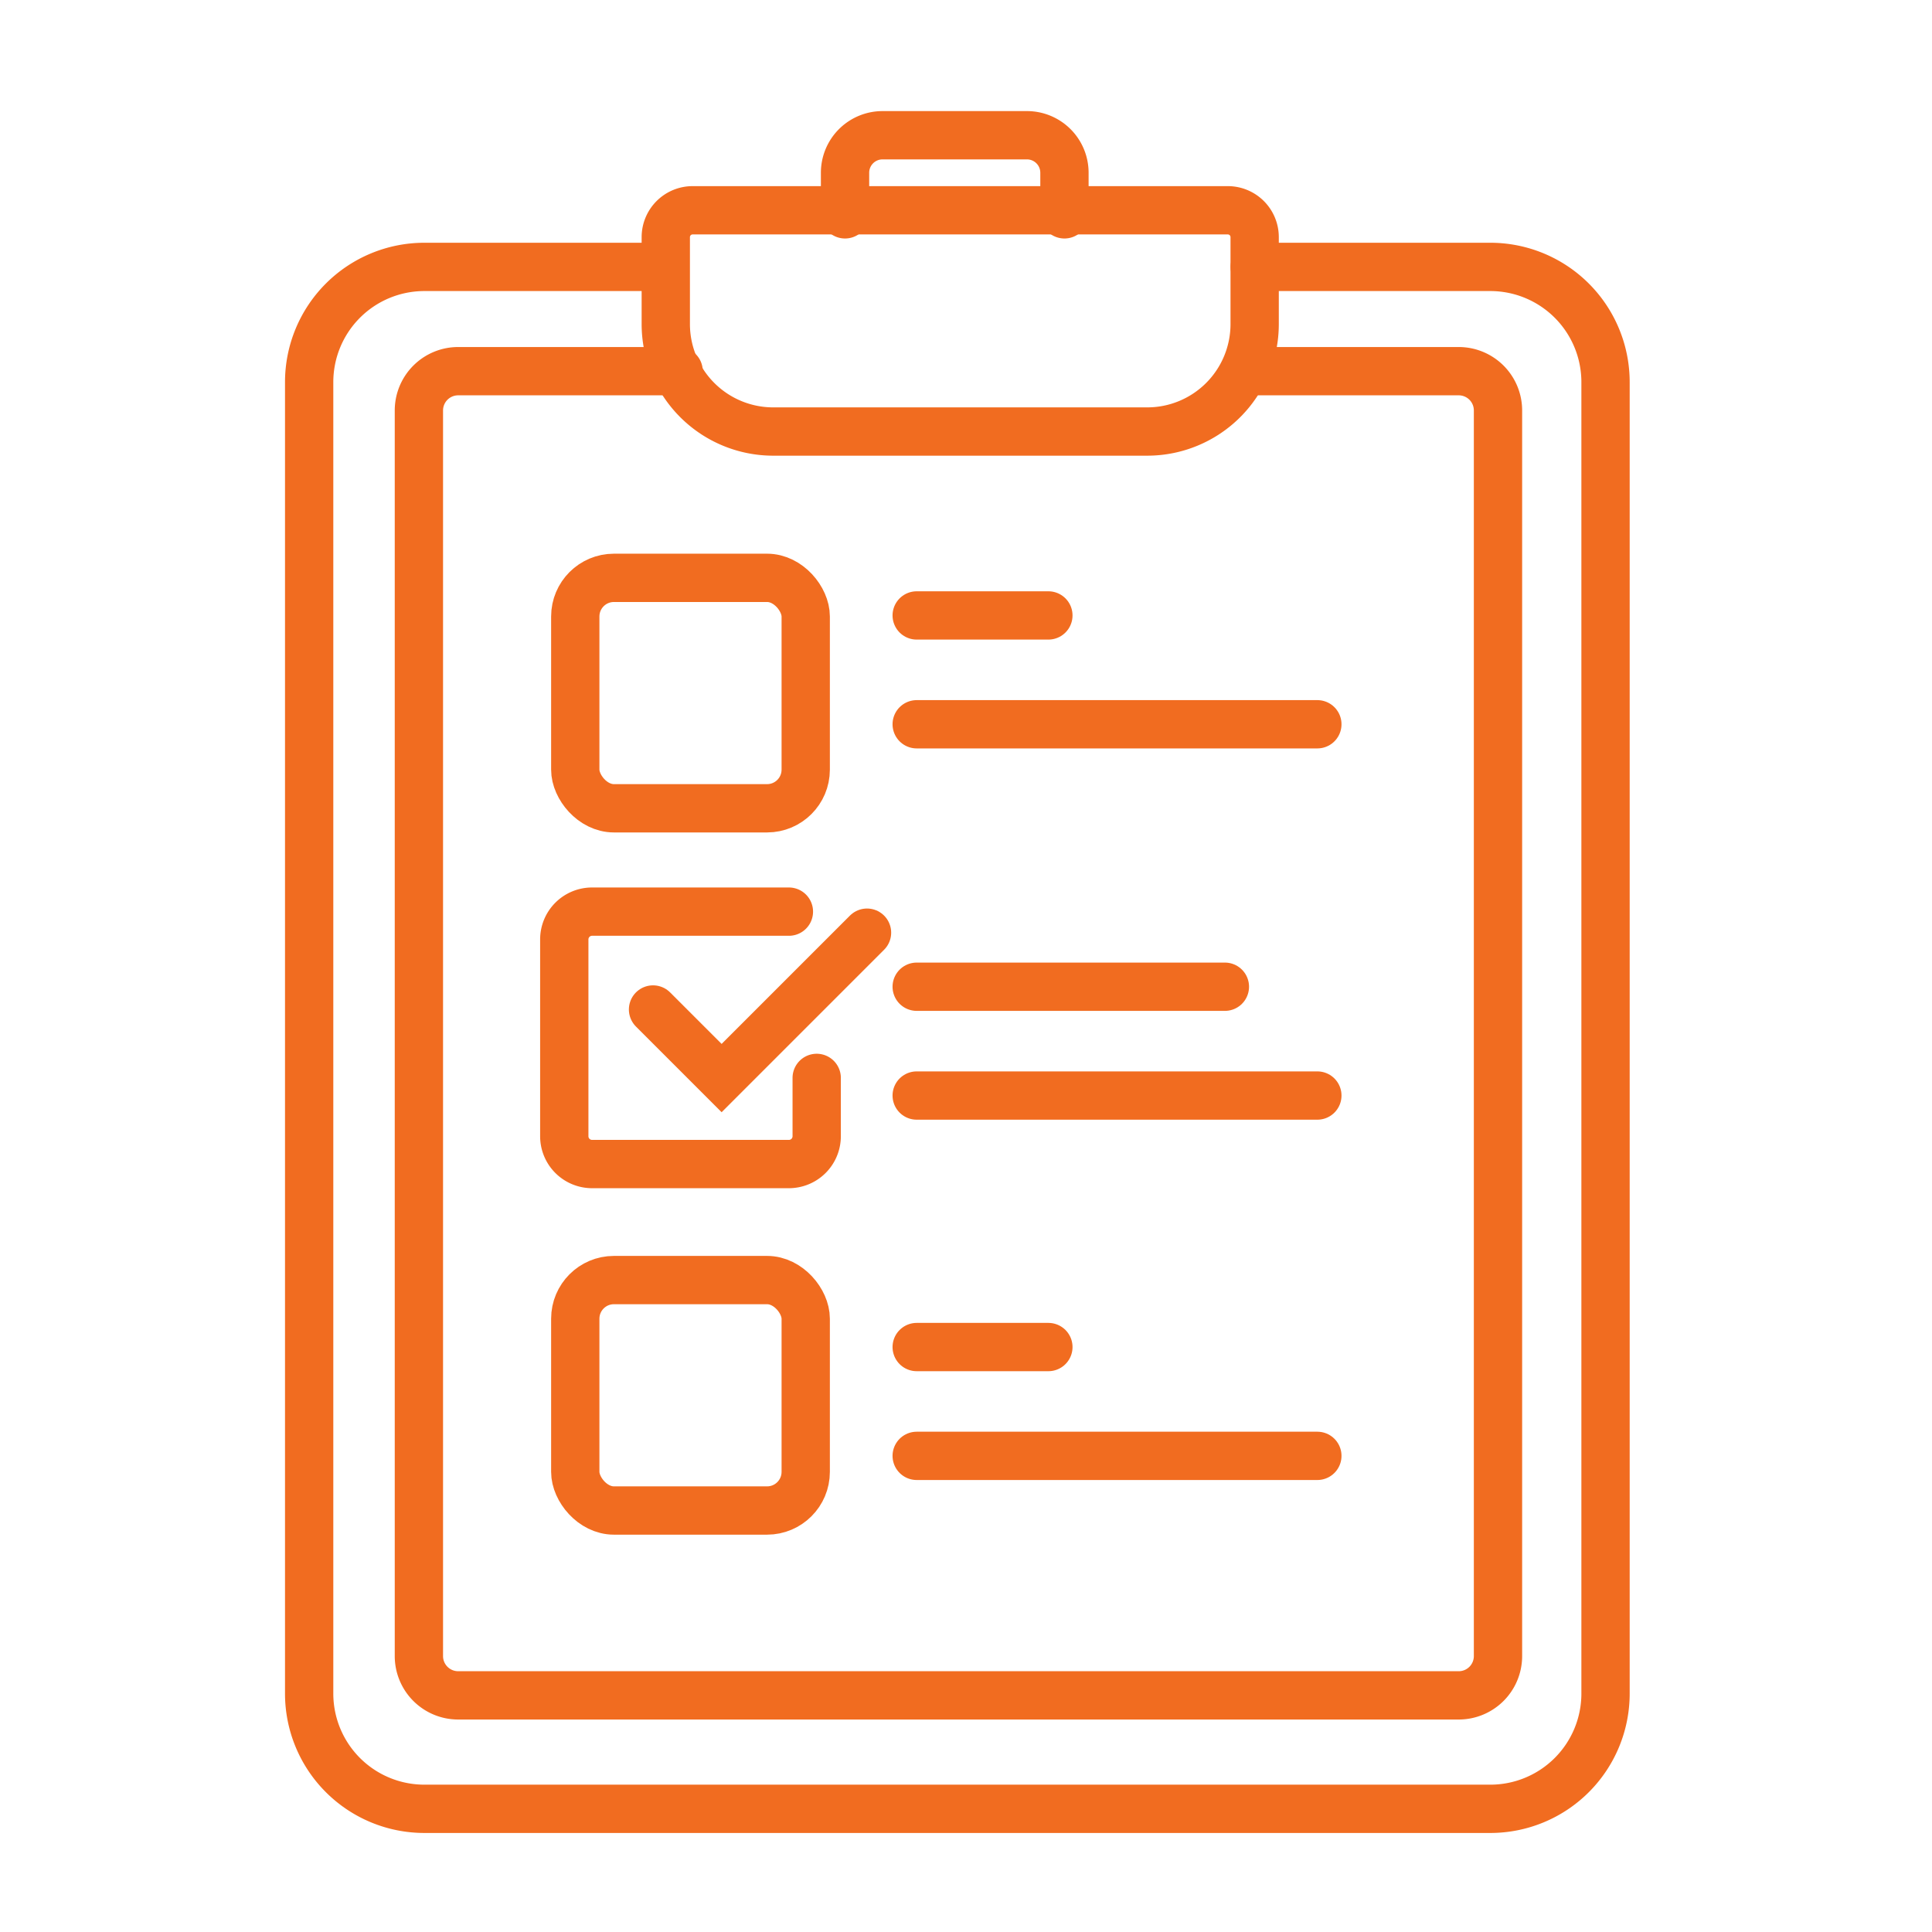 <svg xmlns="http://www.w3.org/2000/svg" xmlns:xlink="http://www.w3.org/1999/xlink" width="100" height="100" viewBox="0 0 100 100">
  <defs>
    <clipPath id="clip-Screening">
      <rect width="100" height="100"/>
    </clipPath>
  </defs>
  <g id="Screening" clip-path="url(#clip-Screening)">
    <g id="Group_18284" data-name="Group 18284" transform="translate(-17698.32 -3427.246)">
      <path id="Path_62402" data-name="Path 62402" d="M49.443,25.155H61.631A5.964,5.964,0,0,1,67.6,31.119V99a5.964,5.964,0,0,1-5.964,5.964H6.463A5.964,5.964,0,0,1,.5,99V31.119a5.964,5.964,0,0,1,5.964-5.964H18.676" transform="translate(17713.822 3415.906)" fill="none" stroke="#f16c20" stroke-linecap="round" stroke-miterlimit="10" stroke-width="2.5"/>
      <path id="Path_62403" data-name="Path 62403" d="M63.714,44.559H74.745a2.033,2.033,0,0,1,2.033,2.033v64.474a2.033,2.033,0,0,1-2.033,2.033H22.957a2.033,2.033,0,0,1-2.033-2.033V46.592a2.033,2.033,0,0,1,2.033-2.033h11.41" transform="translate(17699.078 3401.899)" fill="none" stroke="#f16c20" stroke-linecap="round" stroke-miterlimit="10" stroke-width="2.5"/>
      <path id="Path_62404" data-name="Path 62404" d="M91.8,26.057H72.443a5.562,5.562,0,0,1-5.562-5.562v-4.5a1.39,1.39,0,0,1,1.39-1.39h27.7a1.39,1.39,0,0,1,1.39,1.39v4.5A5.562,5.562,0,0,1,91.8,26.057Z" transform="translate(17665.9 3423.525)" fill="none" stroke="#f16c20" stroke-linecap="round" stroke-miterlimit="10" stroke-width="2.5"/>
      <path id="Path_62405" data-name="Path 62405" d="M100.243,4.739V2.586A1.941,1.941,0,0,1,102.184.645h7.479A1.941,1.941,0,0,1,111.6,2.586V4.739" transform="translate(17641.816 3433.601)" fill="none" stroke="#f16c20" stroke-linecap="round" stroke-miterlimit="10" stroke-width="2.5"/>
      <rect id="Rectangle_13615" data-name="Rectangle 13615" width="11.928" height="11.928" rx="2" transform="translate(17728.096 3457.155)" fill="none" stroke="#f16c20" stroke-linecap="round" stroke-miterlimit="10" stroke-width="2.5"/>
      <rect id="Rectangle_13616" data-name="Rectangle 13616" width="11.928" height="11.928" rx="2" transform="translate(17728.096 3493.502)" fill="none" stroke="#f16c20" stroke-linecap="round" stroke-miterlimit="10" stroke-width="2.5"/>
      <line id="Line_522" data-name="Line 522" x2="20.738" transform="translate(17745.768 3464.734)" fill="none" stroke="#f16c20" stroke-linecap="round" stroke-miterlimit="10" stroke-width="2.5"/>
      <line id="Line_523" data-name="Line 523" x2="6.816" transform="translate(17745.768 3459.101)" fill="none" stroke="#f16c20" stroke-linecap="round" stroke-miterlimit="10" stroke-width="2.5"/>
      <line id="Line_524" data-name="Line 524" x2="20.738" transform="translate(17745.768 3502.601)" fill="none" stroke="#f16c20" stroke-linecap="round" stroke-miterlimit="10" stroke-width="2.5"/>
      <line id="Line_525" data-name="Line 525" x2="6.816" transform="translate(17745.768 3496.969)" fill="none" stroke="#f16c20" stroke-linecap="round" stroke-miterlimit="10" stroke-width="2.5"/>
      <line id="Line_526" data-name="Line 526" x2="20.738" transform="translate(17745.768 3483.951)" fill="none" stroke="#f16c20" stroke-linecap="round" stroke-miterlimit="10" stroke-width="2.5"/>
      <line id="Line_527" data-name="Line 527" x2="15.952" transform="translate(17745.768 3478.319)" fill="none" stroke="#f16c20" stroke-linecap="round" stroke-miterlimit="10" stroke-width="2.5"/>
      <path id="Path_62407" data-name="Path 62407" d="M64.5,153.046l3.55,3.55,7.526-7.526" transform="translate(17667.621 3326.451)" fill="none" stroke="#f16c20" stroke-linecap="round" stroke-miterlimit="10" stroke-width="2.5"/>
      <path id="Path_62408" data-name="Path 62408" d="M13.709,9.251v3.02a1.439,1.439,0,0,1-1.439,1.439H2.083A1.439,1.439,0,0,1,.644,12.271V2.084A1.438,1.438,0,0,1,2.083.645H12.27" transform="translate(17726.883 3473.787)" fill="none" stroke="#f16c20" stroke-linecap="round" stroke-miterlimit="10" stroke-width="2.5"/>
    </g>
  </g>
</svg>
